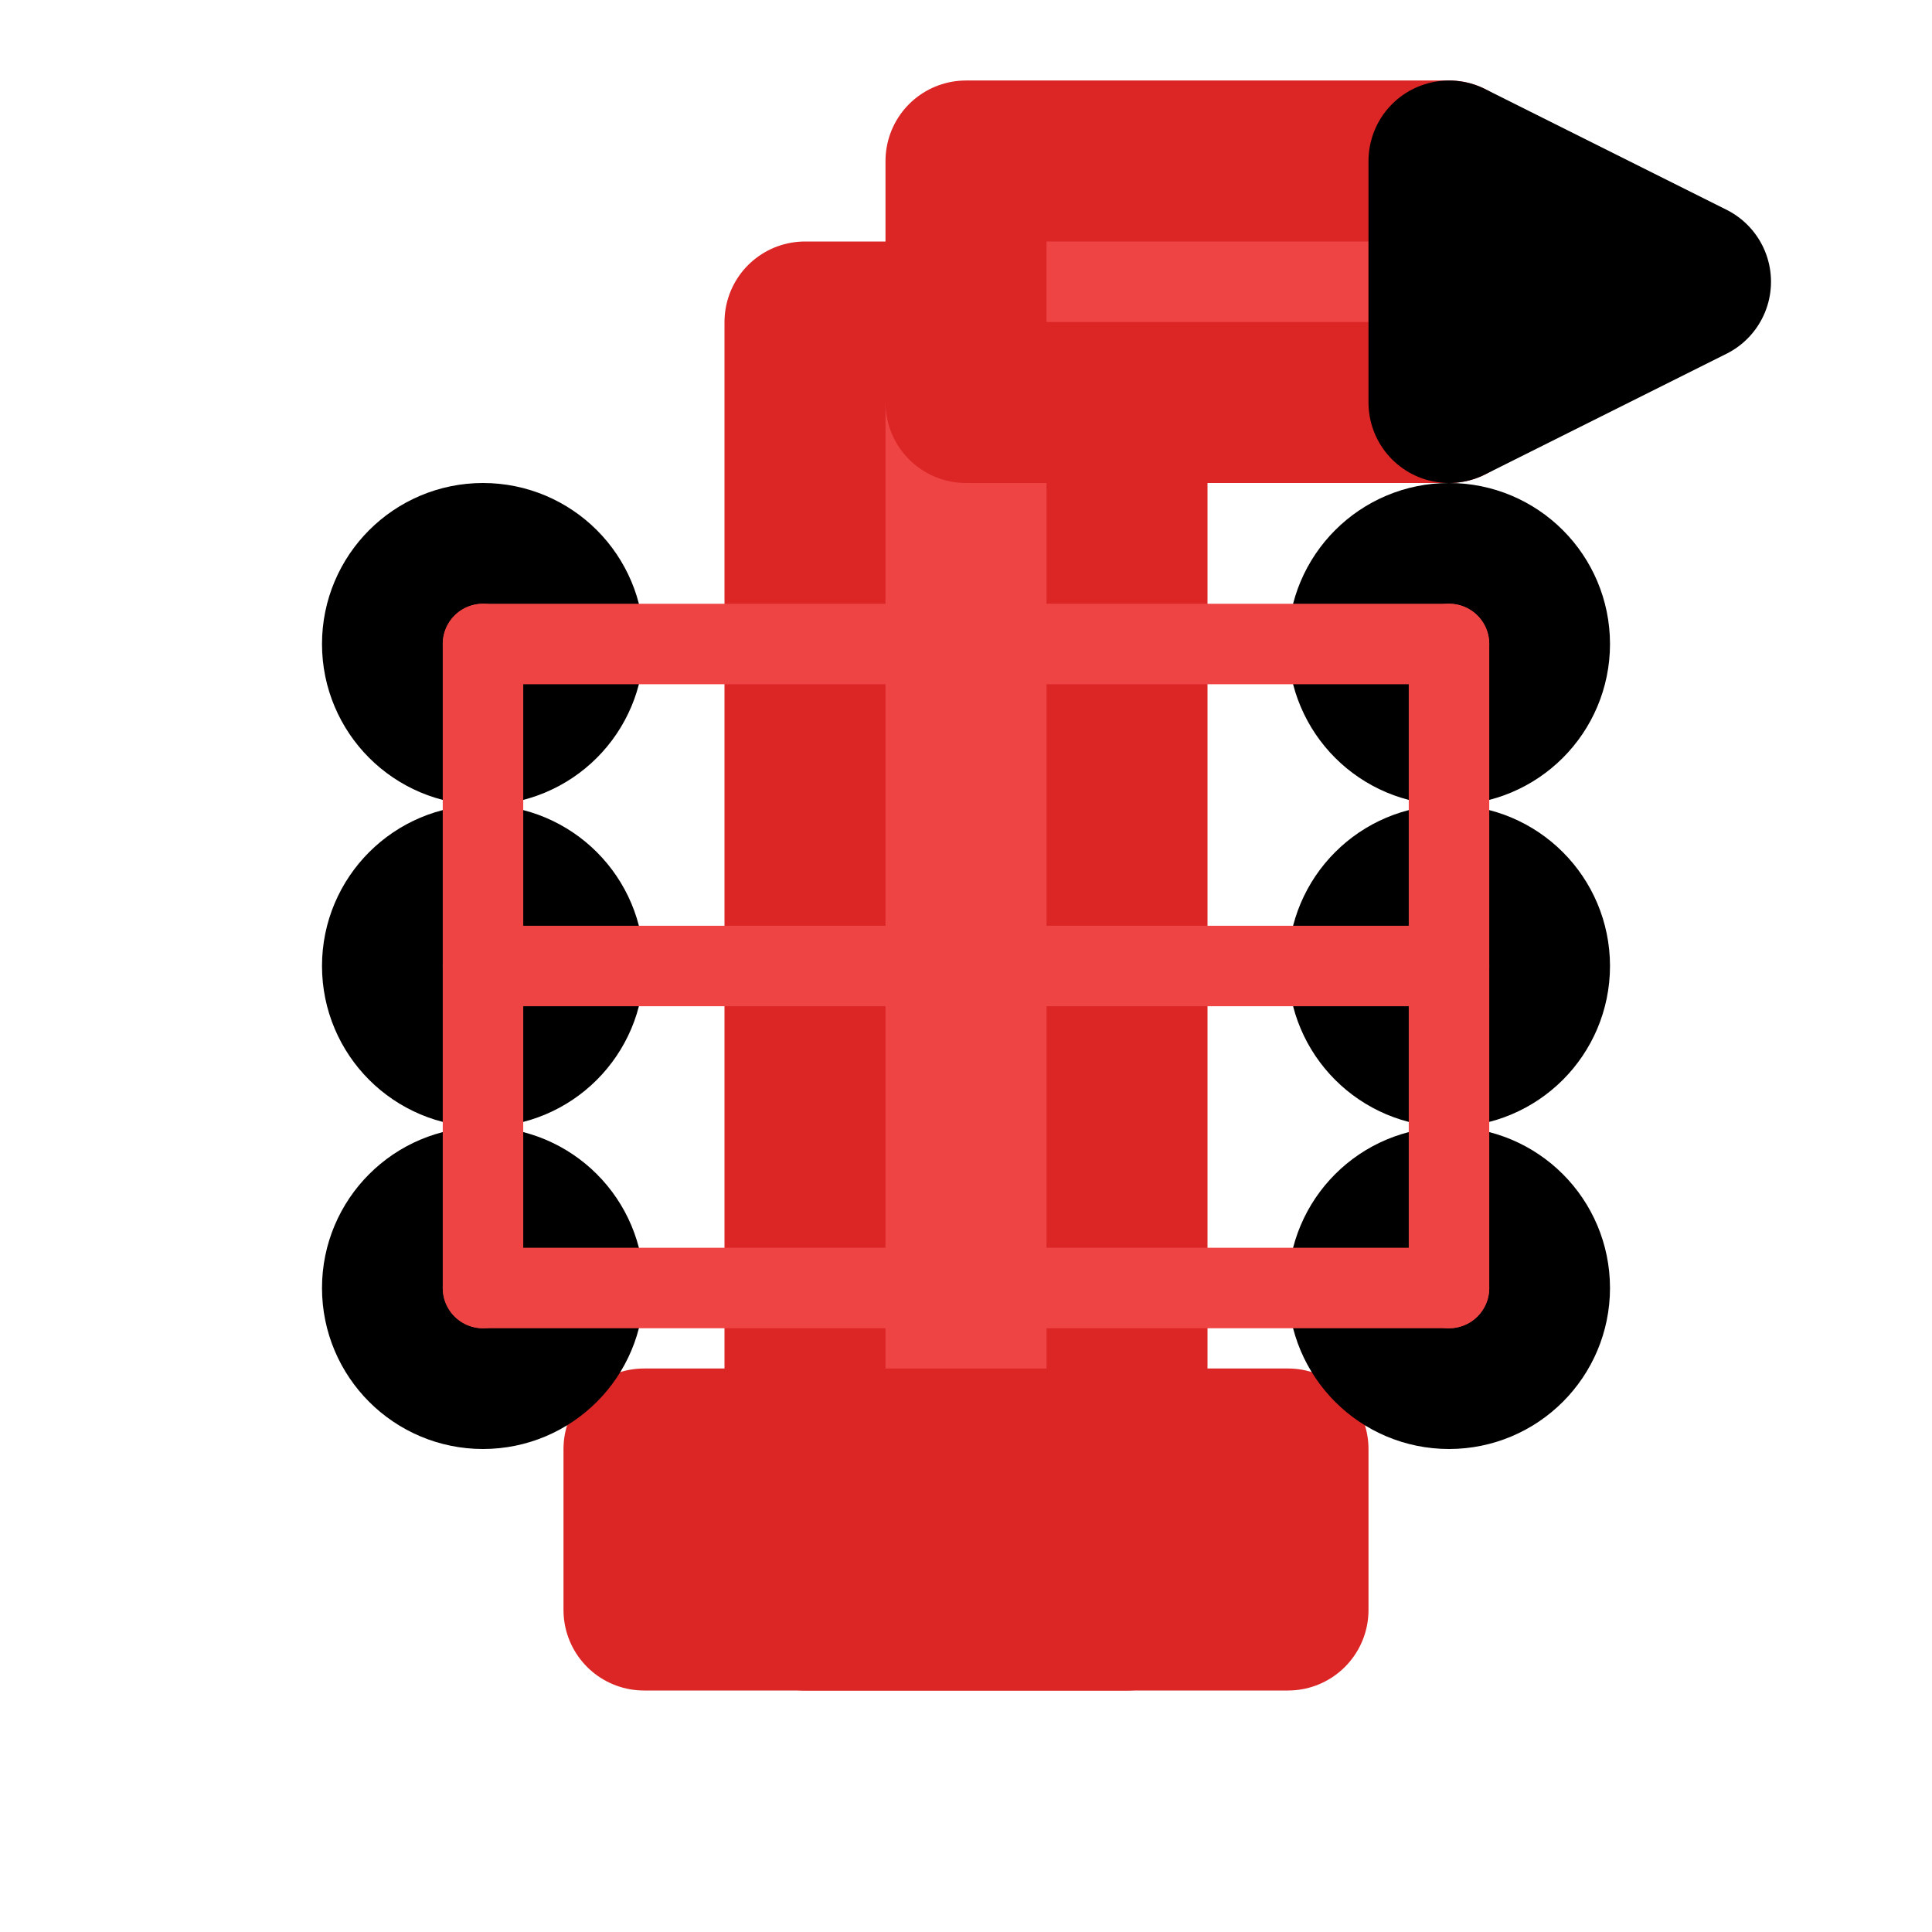 <svg xmlns="http://www.w3.org/2000/svg" viewBox="0 0 24 24" fill="none" stroke="currentColor" stroke-width="2" stroke-linecap="round" stroke-linejoin="round">
  <!-- Пограничный столб/барьер -->
  <rect x="10" y="4" width="4" height="16" fill="#ef4444" stroke="#dc2626"/>
  <!-- Основание -->
  <rect x="8" y="18" width="8" height="2" fill="#ef4444" stroke="#dc2626"/>
  <!-- Верхняя часть (флаг/сигнал) -->
  <rect x="12" y="2" width="6" height="3" fill="#ef4444" stroke="#dc2626"/>
  <!-- Треугольник на флаге -->
  <path d="M18 2 L18 5 L21 3.5 Z" fill="#dc2626"/>
  <!-- Цепь/барьер слева -->
  <circle cx="6" cy="8" r="1" fill="#ef4444"/>
  <circle cx="6" cy="12" r="1" fill="#ef4444"/>
  <circle cx="6" cy="16" r="1" fill="#ef4444"/>
  <path d="M6 8 L6 16" stroke="#ef4444" stroke-width="1"/>
  <!-- Цепь/барьер справа -->
  <circle cx="18" cy="8" r="1" fill="#ef4444"/>
  <circle cx="18" cy="12" r="1" fill="#ef4444"/>
  <circle cx="18" cy="16" r="1" fill="#ef4444"/>
  <path d="M18 8 L18 16" stroke="#ef4444" stroke-width="1"/>
  <!-- Горизонтальные перекладины -->
  <path d="M6 8 L18 8" stroke="#ef4444" stroke-width="1"/>
  <path d="M6 12 L18 12" stroke="#ef4444" stroke-width="1"/>
  <path d="M6 16 L18 16" stroke="#ef4444" stroke-width="1"/>
</svg>
